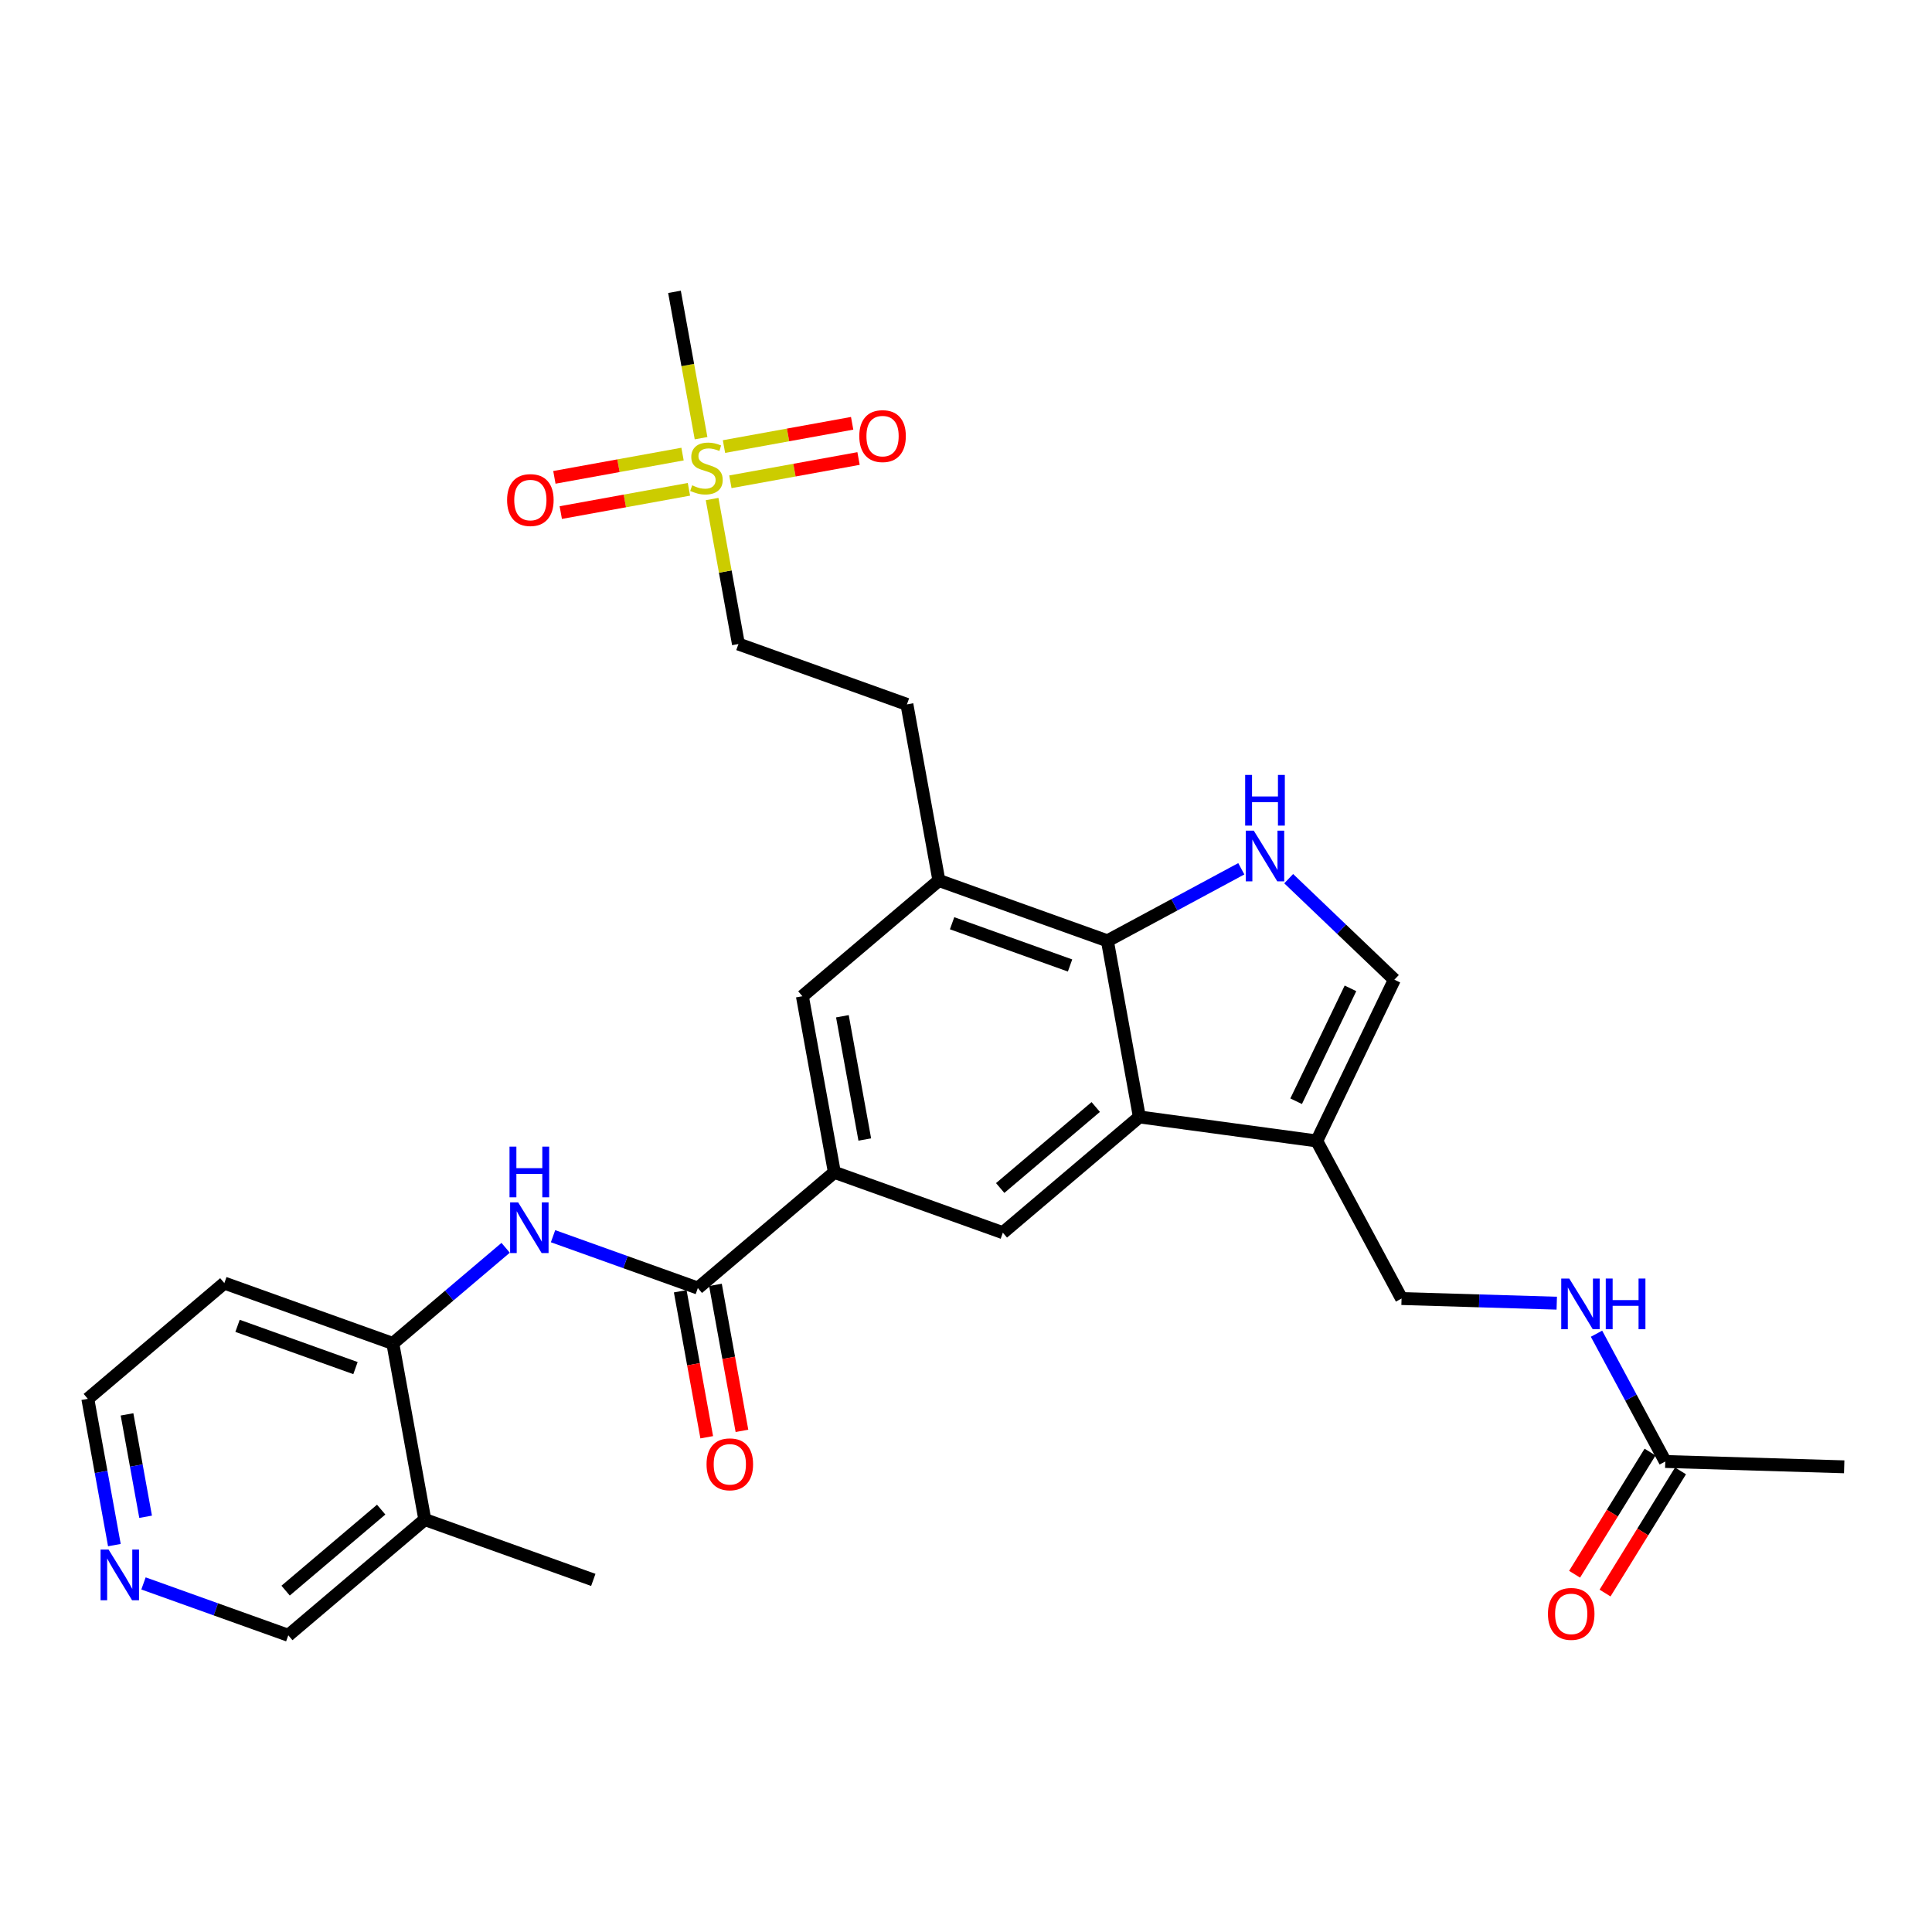 <?xml version='1.0' encoding='iso-8859-1'?>
<svg version='1.1' baseProfile='full'
              xmlns='http://www.w3.org/2000/svg'
                      xmlns:rdkit='http://www.rdkit.org/xml'
                      xmlns:xlink='http://www.w3.org/1999/xlink'
                  xml:space='preserve'
width='300px' height='300px' viewBox='0 0 300 300'>
<!-- END OF HEADER -->
<rect style='opacity:1.0;fill:#FFFFFF;stroke:none' width='300' height='300' x='0' y='0'> </rect>
<rect style='opacity:1.0;fill:#FFFFFF;stroke:none' width='300' height='300' x='0' y='0'> </rect>
<path class='bond-0 atom-0 atom-1' d='M 286.364,227.767 L 258.584,226.939' style='fill:none;fill-rule:evenodd;stroke:#000000;stroke-width:2.0px;stroke-linecap:butt;stroke-linejoin:miter;stroke-opacity:1' />
<path class='bond-1 atom-1 atom-2' d='M 256.22,225.478 L 250.36,234.962' style='fill:none;fill-rule:evenodd;stroke:#000000;stroke-width:2.0px;stroke-linecap:butt;stroke-linejoin:miter;stroke-opacity:1' />
<path class='bond-1 atom-1 atom-2' d='M 250.36,234.962 L 244.501,244.447' style='fill:none;fill-rule:evenodd;stroke:#FF0000;stroke-width:2.0px;stroke-linecap:butt;stroke-linejoin:miter;stroke-opacity:1' />
<path class='bond-1 atom-1 atom-2' d='M 260.949,228.399 L 255.089,237.884' style='fill:none;fill-rule:evenodd;stroke:#000000;stroke-width:2.0px;stroke-linecap:butt;stroke-linejoin:miter;stroke-opacity:1' />
<path class='bond-1 atom-1 atom-2' d='M 255.089,237.884 L 249.23,247.368' style='fill:none;fill-rule:evenodd;stroke:#FF0000;stroke-width:2.0px;stroke-linecap:butt;stroke-linejoin:miter;stroke-opacity:1' />
<path class='bond-2 atom-1 atom-3' d='M 258.584,226.939 L 253.245,217.018' style='fill:none;fill-rule:evenodd;stroke:#000000;stroke-width:2.0px;stroke-linecap:butt;stroke-linejoin:miter;stroke-opacity:1' />
<path class='bond-2 atom-1 atom-3' d='M 253.245,217.018 L 247.905,207.097' style='fill:none;fill-rule:evenodd;stroke:#0000FF;stroke-width:2.0px;stroke-linecap:butt;stroke-linejoin:miter;stroke-opacity:1' />
<path class='bond-3 atom-3 atom-4' d='M 241.733,202.357 L 229.683,201.998' style='fill:none;fill-rule:evenodd;stroke:#0000FF;stroke-width:2.0px;stroke-linecap:butt;stroke-linejoin:miter;stroke-opacity:1' />
<path class='bond-3 atom-3 atom-4' d='M 229.683,201.998 L 217.633,201.638' style='fill:none;fill-rule:evenodd;stroke:#000000;stroke-width:2.0px;stroke-linecap:butt;stroke-linejoin:miter;stroke-opacity:1' />
<path class='bond-4 atom-4 atom-5' d='M 217.633,201.638 L 204.461,177.166' style='fill:none;fill-rule:evenodd;stroke:#000000;stroke-width:2.0px;stroke-linecap:butt;stroke-linejoin:miter;stroke-opacity:1' />
<path class='bond-5 atom-5 atom-6' d='M 204.461,177.166 L 216.517,152.126' style='fill:none;fill-rule:evenodd;stroke:#000000;stroke-width:2.0px;stroke-linecap:butt;stroke-linejoin:miter;stroke-opacity:1' />
<path class='bond-5 atom-5 atom-6' d='M 201.262,170.999 L 209.701,153.471' style='fill:none;fill-rule:evenodd;stroke:#000000;stroke-width:2.0px;stroke-linecap:butt;stroke-linejoin:miter;stroke-opacity:1' />
<path class='bond-29 atom-29 atom-5' d='M 176.921,173.439 L 204.461,177.166' style='fill:none;fill-rule:evenodd;stroke:#000000;stroke-width:2.0px;stroke-linecap:butt;stroke-linejoin:miter;stroke-opacity:1' />
<path class='bond-6 atom-6 atom-7' d='M 216.517,152.126 L 208.312,144.283' style='fill:none;fill-rule:evenodd;stroke:#000000;stroke-width:2.0px;stroke-linecap:butt;stroke-linejoin:miter;stroke-opacity:1' />
<path class='bond-6 atom-6 atom-7' d='M 208.312,144.283 L 200.107,136.44' style='fill:none;fill-rule:evenodd;stroke:#0000FF;stroke-width:2.0px;stroke-linecap:butt;stroke-linejoin:miter;stroke-opacity:1' />
<path class='bond-7 atom-7 atom-8' d='M 192.748,134.903 L 182.352,140.498' style='fill:none;fill-rule:evenodd;stroke:#0000FF;stroke-width:2.0px;stroke-linecap:butt;stroke-linejoin:miter;stroke-opacity:1' />
<path class='bond-7 atom-7 atom-8' d='M 182.352,140.498 L 171.956,146.094' style='fill:none;fill-rule:evenodd;stroke:#000000;stroke-width:2.0px;stroke-linecap:butt;stroke-linejoin:miter;stroke-opacity:1' />
<path class='bond-8 atom-8 atom-9' d='M 171.956,146.094 L 145.792,136.722' style='fill:none;fill-rule:evenodd;stroke:#000000;stroke-width:2.0px;stroke-linecap:butt;stroke-linejoin:miter;stroke-opacity:1' />
<path class='bond-8 atom-8 atom-9' d='M 166.157,149.921 L 147.842,143.36' style='fill:none;fill-rule:evenodd;stroke:#000000;stroke-width:2.0px;stroke-linecap:butt;stroke-linejoin:miter;stroke-opacity:1' />
<path class='bond-30 atom-29 atom-8' d='M 176.921,173.439 L 171.956,146.094' style='fill:none;fill-rule:evenodd;stroke:#000000;stroke-width:2.0px;stroke-linecap:butt;stroke-linejoin:miter;stroke-opacity:1' />
<path class='bond-9 atom-9 atom-10' d='M 145.792,136.722 L 140.827,109.377' style='fill:none;fill-rule:evenodd;stroke:#000000;stroke-width:2.0px;stroke-linecap:butt;stroke-linejoin:miter;stroke-opacity:1' />
<path class='bond-15 atom-9 atom-16' d='M 145.792,136.722 L 124.594,154.694' style='fill:none;fill-rule:evenodd;stroke:#000000;stroke-width:2.0px;stroke-linecap:butt;stroke-linejoin:miter;stroke-opacity:1' />
<path class='bond-10 atom-10 atom-11' d='M 140.827,109.377 L 114.664,100.005' style='fill:none;fill-rule:evenodd;stroke:#000000;stroke-width:2.0px;stroke-linecap:butt;stroke-linejoin:miter;stroke-opacity:1' />
<path class='bond-11 atom-11 atom-12' d='M 114.664,100.005 L 112.62,88.748' style='fill:none;fill-rule:evenodd;stroke:#000000;stroke-width:2.0px;stroke-linecap:butt;stroke-linejoin:miter;stroke-opacity:1' />
<path class='bond-11 atom-11 atom-12' d='M 112.62,88.748 L 110.576,77.491' style='fill:none;fill-rule:evenodd;stroke:#CCCC00;stroke-width:2.0px;stroke-linecap:butt;stroke-linejoin:miter;stroke-opacity:1' />
<path class='bond-12 atom-12 atom-13' d='M 108.86,68.041 L 106.797,56.679' style='fill:none;fill-rule:evenodd;stroke:#CCCC00;stroke-width:2.0px;stroke-linecap:butt;stroke-linejoin:miter;stroke-opacity:1' />
<path class='bond-12 atom-12 atom-13' d='M 106.797,56.679 L 104.733,45.316' style='fill:none;fill-rule:evenodd;stroke:#000000;stroke-width:2.0px;stroke-linecap:butt;stroke-linejoin:miter;stroke-opacity:1' />
<path class='bond-13 atom-12 atom-14' d='M 113.413,74.811 L 123.363,73.004' style='fill:none;fill-rule:evenodd;stroke:#CCCC00;stroke-width:2.0px;stroke-linecap:butt;stroke-linejoin:miter;stroke-opacity:1' />
<path class='bond-13 atom-12 atom-14' d='M 123.363,73.004 L 133.314,71.197' style='fill:none;fill-rule:evenodd;stroke:#FF0000;stroke-width:2.0px;stroke-linecap:butt;stroke-linejoin:miter;stroke-opacity:1' />
<path class='bond-13 atom-12 atom-14' d='M 112.42,69.342 L 122.37,67.535' style='fill:none;fill-rule:evenodd;stroke:#CCCC00;stroke-width:2.0px;stroke-linecap:butt;stroke-linejoin:miter;stroke-opacity:1' />
<path class='bond-13 atom-12 atom-14' d='M 122.37,67.535 L 132.321,65.728' style='fill:none;fill-rule:evenodd;stroke:#FF0000;stroke-width:2.0px;stroke-linecap:butt;stroke-linejoin:miter;stroke-opacity:1' />
<path class='bond-14 atom-12 atom-15' d='M 105.984,70.51 L 96.034,72.317' style='fill:none;fill-rule:evenodd;stroke:#CCCC00;stroke-width:2.0px;stroke-linecap:butt;stroke-linejoin:miter;stroke-opacity:1' />
<path class='bond-14 atom-12 atom-15' d='M 96.034,72.317 L 86.084,74.124' style='fill:none;fill-rule:evenodd;stroke:#FF0000;stroke-width:2.0px;stroke-linecap:butt;stroke-linejoin:miter;stroke-opacity:1' />
<path class='bond-14 atom-12 atom-15' d='M 106.977,75.979 L 97.027,77.786' style='fill:none;fill-rule:evenodd;stroke:#CCCC00;stroke-width:2.0px;stroke-linecap:butt;stroke-linejoin:miter;stroke-opacity:1' />
<path class='bond-14 atom-12 atom-15' d='M 97.027,77.786 L 87.076,79.593' style='fill:none;fill-rule:evenodd;stroke:#FF0000;stroke-width:2.0px;stroke-linecap:butt;stroke-linejoin:miter;stroke-opacity:1' />
<path class='bond-16 atom-16 atom-17' d='M 124.594,154.694 L 129.559,182.038' style='fill:none;fill-rule:evenodd;stroke:#000000;stroke-width:2.0px;stroke-linecap:butt;stroke-linejoin:miter;stroke-opacity:1' />
<path class='bond-16 atom-16 atom-17' d='M 130.807,157.803 L 134.283,176.944' style='fill:none;fill-rule:evenodd;stroke:#000000;stroke-width:2.0px;stroke-linecap:butt;stroke-linejoin:miter;stroke-opacity:1' />
<path class='bond-17 atom-17 atom-18' d='M 129.559,182.038 L 108.36,200.01' style='fill:none;fill-rule:evenodd;stroke:#000000;stroke-width:2.0px;stroke-linecap:butt;stroke-linejoin:miter;stroke-opacity:1' />
<path class='bond-27 atom-17 atom-28' d='M 129.559,182.038 L 155.722,191.411' style='fill:none;fill-rule:evenodd;stroke:#000000;stroke-width:2.0px;stroke-linecap:butt;stroke-linejoin:miter;stroke-opacity:1' />
<path class='bond-18 atom-18 atom-19' d='M 105.626,200.507 L 107.684,211.842' style='fill:none;fill-rule:evenodd;stroke:#000000;stroke-width:2.0px;stroke-linecap:butt;stroke-linejoin:miter;stroke-opacity:1' />
<path class='bond-18 atom-18 atom-19' d='M 107.684,211.842 L 109.742,223.177' style='fill:none;fill-rule:evenodd;stroke:#FF0000;stroke-width:2.0px;stroke-linecap:butt;stroke-linejoin:miter;stroke-opacity:1' />
<path class='bond-18 atom-18 atom-19' d='M 111.095,199.514 L 113.153,210.849' style='fill:none;fill-rule:evenodd;stroke:#000000;stroke-width:2.0px;stroke-linecap:butt;stroke-linejoin:miter;stroke-opacity:1' />
<path class='bond-18 atom-18 atom-19' d='M 113.153,210.849 L 115.211,222.184' style='fill:none;fill-rule:evenodd;stroke:#FF0000;stroke-width:2.0px;stroke-linecap:butt;stroke-linejoin:miter;stroke-opacity:1' />
<path class='bond-19 atom-18 atom-20' d='M 108.36,200.01 L 97.118,195.983' style='fill:none;fill-rule:evenodd;stroke:#000000;stroke-width:2.0px;stroke-linecap:butt;stroke-linejoin:miter;stroke-opacity:1' />
<path class='bond-19 atom-18 atom-20' d='M 97.118,195.983 L 85.876,191.956' style='fill:none;fill-rule:evenodd;stroke:#0000FF;stroke-width:2.0px;stroke-linecap:butt;stroke-linejoin:miter;stroke-opacity:1' />
<path class='bond-20 atom-20 atom-21' d='M 78.517,193.758 L 69.758,201.184' style='fill:none;fill-rule:evenodd;stroke:#0000FF;stroke-width:2.0px;stroke-linecap:butt;stroke-linejoin:miter;stroke-opacity:1' />
<path class='bond-20 atom-20 atom-21' d='M 69.758,201.184 L 60.998,208.61' style='fill:none;fill-rule:evenodd;stroke:#000000;stroke-width:2.0px;stroke-linecap:butt;stroke-linejoin:miter;stroke-opacity:1' />
<path class='bond-21 atom-21 atom-22' d='M 60.998,208.61 L 34.835,199.238' style='fill:none;fill-rule:evenodd;stroke:#000000;stroke-width:2.0px;stroke-linecap:butt;stroke-linejoin:miter;stroke-opacity:1' />
<path class='bond-21 atom-21 atom-22' d='M 55.199,212.437 L 36.885,205.876' style='fill:none;fill-rule:evenodd;stroke:#000000;stroke-width:2.0px;stroke-linecap:butt;stroke-linejoin:miter;stroke-opacity:1' />
<path class='bond-31 atom-26 atom-21' d='M 65.963,235.955 L 60.998,208.61' style='fill:none;fill-rule:evenodd;stroke:#000000;stroke-width:2.0px;stroke-linecap:butt;stroke-linejoin:miter;stroke-opacity:1' />
<path class='bond-22 atom-22 atom-23' d='M 34.835,199.238 L 13.636,217.21' style='fill:none;fill-rule:evenodd;stroke:#000000;stroke-width:2.0px;stroke-linecap:butt;stroke-linejoin:miter;stroke-opacity:1' />
<path class='bond-23 atom-23 atom-24' d='M 13.636,217.21 L 15.698,228.567' style='fill:none;fill-rule:evenodd;stroke:#000000;stroke-width:2.0px;stroke-linecap:butt;stroke-linejoin:miter;stroke-opacity:1' />
<path class='bond-23 atom-23 atom-24' d='M 15.698,228.567 L 17.761,239.924' style='fill:none;fill-rule:evenodd;stroke:#0000FF;stroke-width:2.0px;stroke-linecap:butt;stroke-linejoin:miter;stroke-opacity:1' />
<path class='bond-23 atom-23 atom-24' d='M 19.724,219.624 L 21.167,227.574' style='fill:none;fill-rule:evenodd;stroke:#000000;stroke-width:2.0px;stroke-linecap:butt;stroke-linejoin:miter;stroke-opacity:1' />
<path class='bond-23 atom-23 atom-24' d='M 21.167,227.574 L 22.611,235.524' style='fill:none;fill-rule:evenodd;stroke:#0000FF;stroke-width:2.0px;stroke-linecap:butt;stroke-linejoin:miter;stroke-opacity:1' />
<path class='bond-24 atom-24 atom-25' d='M 22.281,245.873 L 33.523,249.9' style='fill:none;fill-rule:evenodd;stroke:#0000FF;stroke-width:2.0px;stroke-linecap:butt;stroke-linejoin:miter;stroke-opacity:1' />
<path class='bond-24 atom-24 atom-25' d='M 33.523,249.9 L 44.765,253.927' style='fill:none;fill-rule:evenodd;stroke:#000000;stroke-width:2.0px;stroke-linecap:butt;stroke-linejoin:miter;stroke-opacity:1' />
<path class='bond-25 atom-25 atom-26' d='M 44.765,253.927 L 65.963,235.955' style='fill:none;fill-rule:evenodd;stroke:#000000;stroke-width:2.0px;stroke-linecap:butt;stroke-linejoin:miter;stroke-opacity:1' />
<path class='bond-25 atom-25 atom-26' d='M 44.35,246.991 L 59.189,234.411' style='fill:none;fill-rule:evenodd;stroke:#000000;stroke-width:2.0px;stroke-linecap:butt;stroke-linejoin:miter;stroke-opacity:1' />
<path class='bond-26 atom-26 atom-27' d='M 65.963,235.955 L 92.127,245.327' style='fill:none;fill-rule:evenodd;stroke:#000000;stroke-width:2.0px;stroke-linecap:butt;stroke-linejoin:miter;stroke-opacity:1' />
<path class='bond-28 atom-28 atom-29' d='M 155.722,191.411 L 176.921,173.439' style='fill:none;fill-rule:evenodd;stroke:#000000;stroke-width:2.0px;stroke-linecap:butt;stroke-linejoin:miter;stroke-opacity:1' />
<path class='bond-28 atom-28 atom-29' d='M 155.308,184.475 L 170.147,171.895' style='fill:none;fill-rule:evenodd;stroke:#000000;stroke-width:2.0px;stroke-linecap:butt;stroke-linejoin:miter;stroke-opacity:1' />
<path  class='atom-2' d='M 240.364 250.604
Q 240.364 248.714, 241.298 247.658
Q 242.232 246.602, 243.977 246.602
Q 245.722 246.602, 246.656 247.658
Q 247.59 248.714, 247.59 250.604
Q 247.59 252.516, 246.645 253.606
Q 245.7 254.684, 243.977 254.684
Q 242.243 254.684, 241.298 253.606
Q 240.364 252.527, 240.364 250.604
M 243.977 253.795
Q 245.178 253.795, 245.823 252.994
Q 246.478 252.183, 246.478 250.604
Q 246.478 249.059, 245.823 248.281
Q 245.178 247.492, 243.977 247.492
Q 242.777 247.492, 242.121 248.27
Q 241.476 249.048, 241.476 250.604
Q 241.476 252.194, 242.121 252.994
Q 242.777 253.795, 243.977 253.795
' fill='#FF0000'/>
<path  class='atom-3' d='M 243.673 198.532
L 246.252 202.7
Q 246.507 203.112, 246.919 203.857
Q 247.33 204.601, 247.352 204.646
L 247.352 198.532
L 248.397 198.532
L 248.397 206.402
L 247.319 206.402
L 244.551 201.844
Q 244.229 201.311, 243.884 200.699
Q 243.55 200.088, 243.45 199.899
L 243.45 206.402
L 242.428 206.402
L 242.428 198.532
L 243.673 198.532
' fill='#0000FF'/>
<path  class='atom-3' d='M 249.342 198.532
L 250.409 198.532
L 250.409 201.878
L 254.434 201.878
L 254.434 198.532
L 255.501 198.532
L 255.501 206.402
L 254.434 206.402
L 254.434 202.767
L 250.409 202.767
L 250.409 206.402
L 249.342 206.402
L 249.342 198.532
' fill='#0000FF'/>
<path  class='atom-7' d='M 194.688 128.987
L 197.267 133.156
Q 197.523 133.567, 197.934 134.312
Q 198.345 135.057, 198.367 135.101
L 198.367 128.987
L 199.412 128.987
L 199.412 136.857
L 198.334 136.857
L 195.566 132.3
Q 195.244 131.766, 194.899 131.155
Q 194.566 130.543, 194.466 130.354
L 194.466 136.857
L 193.443 136.857
L 193.443 128.987
L 194.688 128.987
' fill='#0000FF'/>
<path  class='atom-7' d='M 193.348 120.329
L 194.415 120.329
L 194.415 123.675
L 198.44 123.675
L 198.44 120.329
L 199.507 120.329
L 199.507 128.2
L 198.44 128.2
L 198.44 124.565
L 194.415 124.565
L 194.415 128.2
L 193.348 128.2
L 193.348 120.329
' fill='#0000FF'/>
<path  class='atom-12' d='M 107.475 75.362
Q 107.564 75.395, 107.931 75.551
Q 108.298 75.706, 108.698 75.806
Q 109.109 75.895, 109.51 75.895
Q 110.254 75.895, 110.688 75.54
Q 111.121 75.173, 111.121 74.539
Q 111.121 74.106, 110.899 73.839
Q 110.688 73.572, 110.354 73.427
Q 110.021 73.283, 109.465 73.116
Q 108.765 72.905, 108.342 72.705
Q 107.931 72.505, 107.631 72.082
Q 107.342 71.66, 107.342 70.948
Q 107.342 69.959, 108.009 69.348
Q 108.687 68.736, 110.021 68.736
Q 110.932 68.736, 111.966 69.17
L 111.711 70.026
Q 110.766 69.637, 110.054 69.637
Q 109.287 69.637, 108.865 69.959
Q 108.442 70.27, 108.453 70.815
Q 108.453 71.238, 108.665 71.493
Q 108.887 71.749, 109.198 71.893
Q 109.521 72.038, 110.054 72.205
Q 110.766 72.427, 111.188 72.649
Q 111.611 72.872, 111.911 73.328
Q 112.222 73.772, 112.222 74.539
Q 112.222 75.629, 111.488 76.218
Q 110.766 76.796, 109.554 76.796
Q 108.854 76.796, 108.32 76.64
Q 107.798 76.496, 107.175 76.24
L 107.475 75.362
' fill='#CCCC00'/>
<path  class='atom-14' d='M 133.43 67.718
Q 133.43 65.828, 134.364 64.772
Q 135.298 63.716, 137.043 63.716
Q 138.788 63.716, 139.722 64.772
Q 140.656 65.828, 140.656 67.718
Q 140.656 69.63, 139.711 70.719
Q 138.766 71.797, 137.043 71.797
Q 135.309 71.797, 134.364 70.719
Q 133.43 69.641, 133.43 67.718
M 137.043 70.908
Q 138.244 70.908, 138.888 70.108
Q 139.544 69.296, 139.544 67.718
Q 139.544 66.172, 138.888 65.394
Q 138.244 64.605, 137.043 64.605
Q 135.842 64.605, 135.187 65.383
Q 134.542 66.161, 134.542 67.718
Q 134.542 69.307, 135.187 70.108
Q 135.842 70.908, 137.043 70.908
' fill='#FF0000'/>
<path  class='atom-15' d='M 78.741 77.648
Q 78.741 75.758, 79.675 74.702
Q 80.609 73.646, 82.354 73.646
Q 84.099 73.646, 85.033 74.702
Q 85.967 75.758, 85.967 77.648
Q 85.967 79.56, 85.022 80.649
Q 84.077 81.728, 82.354 81.728
Q 80.62 81.728, 79.675 80.649
Q 78.741 79.571, 78.741 77.648
M 82.354 80.838
Q 83.555 80.838, 84.199 80.038
Q 84.855 79.226, 84.855 77.648
Q 84.855 76.103, 84.199 75.324
Q 83.555 74.535, 82.354 74.535
Q 81.153 74.535, 80.498 75.313
Q 79.853 76.091, 79.853 77.648
Q 79.853 79.237, 80.498 80.038
Q 81.153 80.838, 82.354 80.838
' fill='#FF0000'/>
<path  class='atom-19' d='M 109.713 227.377
Q 109.713 225.487, 110.646 224.431
Q 111.58 223.375, 113.325 223.375
Q 115.071 223.375, 116.005 224.431
Q 116.938 225.487, 116.938 227.377
Q 116.938 229.289, 115.993 230.379
Q 115.049 231.457, 113.325 231.457
Q 111.591 231.457, 110.646 230.379
Q 109.713 229.3, 109.713 227.377
M 113.325 230.568
Q 114.526 230.568, 115.171 229.767
Q 115.827 228.956, 115.827 227.377
Q 115.827 225.832, 115.171 225.054
Q 114.526 224.264, 113.325 224.264
Q 112.125 224.264, 111.469 225.043
Q 110.824 225.821, 110.824 227.377
Q 110.824 228.967, 111.469 229.767
Q 112.125 230.568, 113.325 230.568
' fill='#FF0000'/>
<path  class='atom-20' d='M 80.457 186.703
L 83.036 190.872
Q 83.292 191.283, 83.703 192.028
Q 84.114 192.772, 84.137 192.817
L 84.137 186.703
L 85.182 186.703
L 85.182 194.573
L 84.103 194.573
L 81.335 190.016
Q 81.013 189.482, 80.668 188.871
Q 80.335 188.259, 80.235 188.07
L 80.235 194.573
L 79.212 194.573
L 79.212 186.703
L 80.457 186.703
' fill='#0000FF'/>
<path  class='atom-20' d='M 79.118 178.045
L 80.185 178.045
L 80.185 181.391
L 84.209 181.391
L 84.209 178.045
L 85.276 178.045
L 85.276 185.916
L 84.209 185.916
L 84.209 182.281
L 80.185 182.281
L 80.185 185.916
L 79.118 185.916
L 79.118 178.045
' fill='#0000FF'/>
<path  class='atom-24' d='M 16.862 240.619
L 19.441 244.788
Q 19.696 245.199, 20.108 245.944
Q 20.519 246.689, 20.541 246.733
L 20.541 240.619
L 21.586 240.619
L 21.586 248.49
L 20.508 248.49
L 17.74 243.932
Q 17.418 243.398, 17.073 242.787
Q 16.739 242.175, 16.639 241.986
L 16.639 248.49
L 15.617 248.49
L 15.617 240.619
L 16.862 240.619
' fill='#0000FF'/>
</svg>
